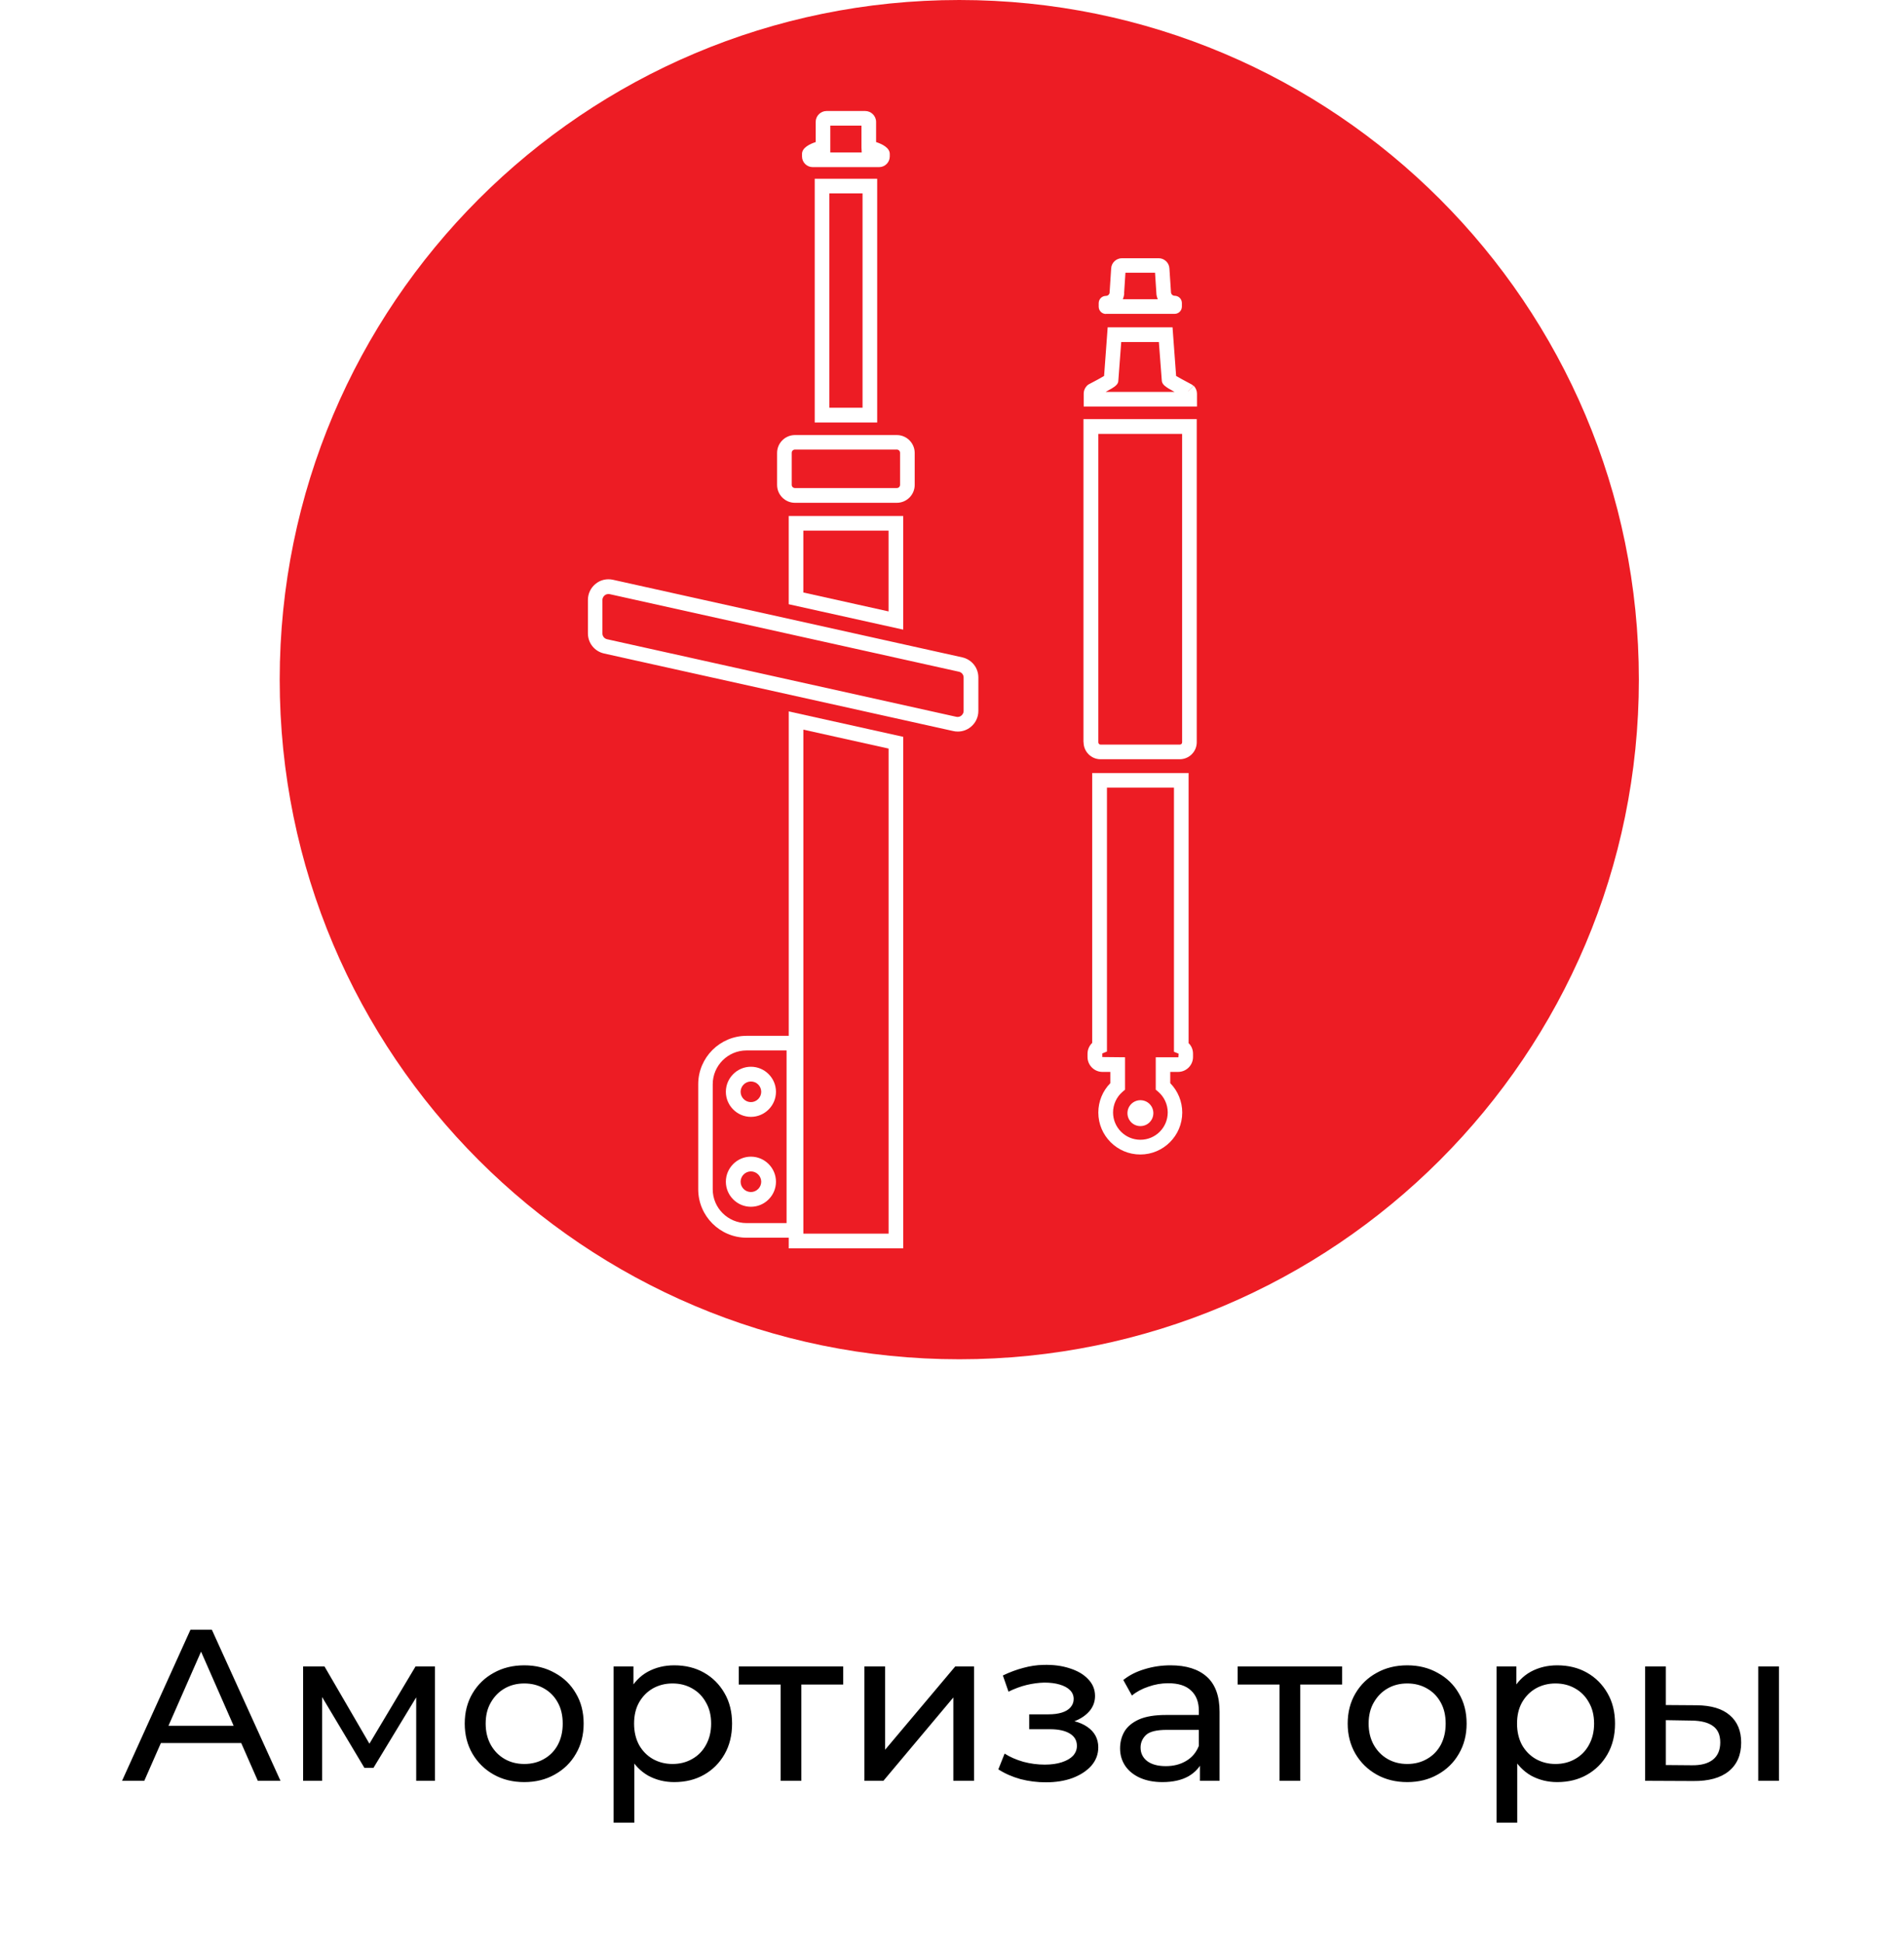 <?xml version="1.0" encoding="UTF-8"?> <svg xmlns="http://www.w3.org/2000/svg" width="247" height="252" viewBox="0 0 247 252" fill="none"><g filter="url(#filter0_dd_921_14562)"><path d="M15.834 231L24.71 211.4H27.482L36.386 231H33.446L25.522 212.968H26.642L18.718 231H15.834ZM19.614 226.1L20.37 223.86H31.402L32.214 226.1H19.614ZM39.321 231V216.16H42.093L48.477 227.136H47.357L53.909 216.16H56.429V231H53.993V219.184L54.441 219.436L48.449 229.32H47.273L41.253 219.24L41.785 219.128V231H39.321ZM68.016 231.168C66.523 231.168 65.198 230.841 64.04 230.188C62.883 229.535 61.968 228.639 61.296 227.5C60.624 226.343 60.288 225.036 60.288 223.58C60.288 222.105 60.624 220.799 61.296 219.66C61.968 218.521 62.883 217.635 64.04 217C65.198 216.347 66.523 216.02 68.016 216.02C69.491 216.02 70.807 216.347 71.964 217C73.14 217.635 74.055 218.521 74.708 219.66C75.38 220.78 75.716 222.087 75.716 223.58C75.716 225.055 75.38 226.361 74.708 227.5C74.055 228.639 73.14 229.535 71.964 230.188C70.807 230.841 69.491 231.168 68.016 231.168ZM68.016 228.816C68.968 228.816 69.818 228.601 70.564 228.172C71.33 227.743 71.927 227.136 72.356 226.352C72.786 225.549 73 224.625 73 223.58C73 222.516 72.786 221.601 72.356 220.836C71.927 220.052 71.33 219.445 70.564 219.016C69.818 218.587 68.968 218.372 68.016 218.372C67.064 218.372 66.215 218.587 65.468 219.016C64.722 219.445 64.124 220.052 63.676 220.836C63.228 221.601 63.004 222.516 63.004 223.58C63.004 224.625 63.228 225.549 63.676 226.352C64.124 227.136 64.722 227.743 65.468 228.172C66.215 228.601 67.064 228.816 68.016 228.816ZM87.466 231.168C86.234 231.168 85.105 230.888 84.078 230.328C83.07 229.749 82.258 228.9 81.642 227.78C81.045 226.66 80.746 225.26 80.746 223.58C80.746 221.9 81.035 220.5 81.614 219.38C82.211 218.26 83.014 217.42 84.022 216.86C85.049 216.3 86.197 216.02 87.466 216.02C88.922 216.02 90.21 216.337 91.33 216.972C92.45 217.607 93.337 218.493 93.99 219.632C94.643 220.752 94.97 222.068 94.97 223.58C94.97 225.092 94.643 226.417 93.99 227.556C93.337 228.695 92.45 229.581 91.33 230.216C90.21 230.851 88.922 231.168 87.466 231.168ZM79.598 236.432V216.16H82.174V220.164L82.006 223.608L82.286 227.052V236.432H79.598ZM87.242 228.816C88.194 228.816 89.043 228.601 89.79 228.172C90.555 227.743 91.153 227.136 91.582 226.352C92.03 225.549 92.254 224.625 92.254 223.58C92.254 222.516 92.03 221.601 91.582 220.836C91.153 220.052 90.555 219.445 89.79 219.016C89.043 218.587 88.194 218.372 87.242 218.372C86.309 218.372 85.459 218.587 84.694 219.016C83.947 219.445 83.35 220.052 82.902 220.836C82.473 221.601 82.258 222.516 82.258 223.58C82.258 224.625 82.473 225.549 82.902 226.352C83.35 227.136 83.947 227.743 84.694 228.172C85.459 228.601 86.309 228.816 87.242 228.816ZM101.268 231V217.812L101.94 218.512H95.836V216.16H109.388V218.512H103.312L103.956 217.812V231H101.268ZM112.137 231V216.16H114.825V226.968L123.925 216.16H126.361V231H123.673V220.192L114.601 231H112.137ZM135.672 231.196C134.552 231.196 133.451 231.056 132.368 230.776C131.304 230.477 130.352 230.057 129.512 229.516L130.324 227.472C131.034 227.92 131.846 228.275 132.76 228.536C133.675 228.779 134.599 228.9 135.532 228.9C136.391 228.9 137.128 228.797 137.744 228.592C138.379 228.387 138.864 228.107 139.2 227.752C139.536 227.379 139.704 226.949 139.704 226.464C139.704 225.773 139.396 225.241 138.78 224.868C138.164 224.495 137.306 224.308 136.204 224.308H133.516V222.376H136.036C136.69 222.376 137.259 222.301 137.744 222.152C138.23 222.003 138.603 221.779 138.864 221.48C139.144 221.163 139.284 220.799 139.284 220.388C139.284 219.94 139.126 219.557 138.808 219.24C138.491 218.923 138.043 218.68 137.464 218.512C136.904 218.344 136.242 218.26 135.476 218.26C134.73 218.279 133.964 218.381 133.18 218.568C132.415 218.755 131.631 219.044 130.828 219.436L130.1 217.336C130.996 216.907 131.874 216.58 132.732 216.356C133.61 216.113 134.478 215.983 135.336 215.964C136.624 215.927 137.772 216.076 138.78 216.412C139.788 216.729 140.582 217.196 141.16 217.812C141.758 218.428 142.056 219.156 142.056 219.996C142.056 220.705 141.832 221.34 141.384 221.9C140.936 222.441 140.339 222.871 139.592 223.188C138.846 223.505 137.987 223.664 137.016 223.664L137.128 223.02C138.79 223.02 140.096 223.347 141.048 224C142 224.653 142.476 225.54 142.476 226.66C142.476 227.556 142.178 228.349 141.58 229.04C140.983 229.712 140.171 230.244 139.144 230.636C138.136 231.009 136.979 231.196 135.672 231.196ZM155.663 231V227.864L155.523 227.276V221.928C155.523 220.789 155.187 219.912 154.515 219.296C153.861 218.661 152.872 218.344 151.547 218.344C150.669 218.344 149.811 218.493 148.971 218.792C148.131 219.072 147.421 219.455 146.843 219.94L145.723 217.924C146.488 217.308 147.403 216.841 148.467 216.524C149.549 216.188 150.679 216.02 151.855 216.02C153.889 216.02 155.457 216.515 156.559 217.504C157.66 218.493 158.211 220.005 158.211 222.04V231H155.663ZM150.791 231.168C149.689 231.168 148.719 230.981 147.879 230.608C147.057 230.235 146.423 229.721 145.975 229.068C145.527 228.396 145.303 227.64 145.303 226.8C145.303 225.997 145.489 225.269 145.863 224.616C146.255 223.963 146.88 223.44 147.739 223.048C148.616 222.656 149.792 222.46 151.267 222.46H155.971V224.392H151.379C150.035 224.392 149.129 224.616 148.663 225.064C148.196 225.512 147.963 226.053 147.963 226.688C147.963 227.416 148.252 228.004 148.831 228.452C149.409 228.881 150.212 229.096 151.239 229.096C152.247 229.096 153.124 228.872 153.871 228.424C154.636 227.976 155.187 227.323 155.523 226.464L156.055 228.312C155.7 229.189 155.075 229.889 154.179 230.412C153.283 230.916 152.153 231.168 150.791 231.168ZM165.991 231V217.812L166.663 218.512H160.559V216.16H174.111V218.512H168.035L168.679 217.812V231H165.991ZM182.559 231.168C181.066 231.168 179.741 230.841 178.583 230.188C177.426 229.535 176.511 228.639 175.839 227.5C175.167 226.343 174.831 225.036 174.831 223.58C174.831 222.105 175.167 220.799 175.839 219.66C176.511 218.521 177.426 217.635 178.583 217C179.741 216.347 181.066 216.02 182.559 216.02C184.034 216.02 185.35 216.347 186.507 217C187.683 217.635 188.598 218.521 189.251 219.66C189.923 220.78 190.259 222.087 190.259 223.58C190.259 225.055 189.923 226.361 189.251 227.5C188.598 228.639 187.683 229.535 186.507 230.188C185.35 230.841 184.034 231.168 182.559 231.168ZM182.559 228.816C183.511 228.816 184.361 228.601 185.107 228.172C185.873 227.743 186.47 227.136 186.899 226.352C187.329 225.549 187.543 224.625 187.543 223.58C187.543 222.516 187.329 221.601 186.899 220.836C186.47 220.052 185.873 219.445 185.107 219.016C184.361 218.587 183.511 218.372 182.559 218.372C181.607 218.372 180.758 218.587 180.011 219.016C179.265 219.445 178.667 220.052 178.219 220.836C177.771 221.601 177.547 222.516 177.547 223.58C177.547 224.625 177.771 225.549 178.219 226.352C178.667 227.136 179.265 227.743 180.011 228.172C180.758 228.601 181.607 228.816 182.559 228.816ZM202.009 231.168C200.777 231.168 199.648 230.888 198.621 230.328C197.613 229.749 196.801 228.9 196.185 227.78C195.588 226.66 195.289 225.26 195.289 223.58C195.289 221.9 195.578 220.5 196.157 219.38C196.754 218.26 197.557 217.42 198.565 216.86C199.592 216.3 200.74 216.02 202.009 216.02C203.465 216.02 204.753 216.337 205.873 216.972C206.993 217.607 207.88 218.493 208.533 219.632C209.186 220.752 209.513 222.068 209.513 223.58C209.513 225.092 209.186 226.417 208.533 227.556C207.88 228.695 206.993 229.581 205.873 230.216C204.753 230.851 203.465 231.168 202.009 231.168ZM194.141 236.432V216.16H196.717V220.164L196.549 223.608L196.829 227.052V236.432H194.141ZM201.785 228.816C202.737 228.816 203.586 228.601 204.333 228.172C205.098 227.743 205.696 227.136 206.125 226.352C206.573 225.549 206.797 224.625 206.797 223.58C206.797 222.516 206.573 221.601 206.125 220.836C205.696 220.052 205.098 219.445 204.333 219.016C203.586 218.587 202.737 218.372 201.785 218.372C200.852 218.372 200.002 218.587 199.237 219.016C198.49 219.445 197.893 220.052 197.445 220.836C197.016 221.601 196.801 222.516 196.801 223.58C196.801 224.625 197.016 225.549 197.445 226.352C197.893 227.136 198.49 227.743 199.237 228.172C200.002 228.601 200.852 228.816 201.785 228.816ZM228.09 231V216.16H230.778V231H228.09ZM220.11 221.2C221.996 221.219 223.424 221.648 224.394 222.488C225.384 223.328 225.878 224.513 225.878 226.044C225.878 227.649 225.337 228.891 224.254 229.768C223.19 230.627 221.66 231.047 219.662 231.028L213.418 231V216.16H216.106V221.172L220.11 221.2ZM219.466 228.984C220.661 229.003 221.576 228.76 222.21 228.256C222.845 227.752 223.162 227.005 223.162 226.016C223.162 225.045 222.845 224.336 222.21 223.888C221.594 223.44 220.68 223.207 219.466 223.188L216.106 223.132V228.956L219.466 228.984Z" fill="black"></path></g><path d="M124.445 176.32C173.135 176.32 212.605 136.849 212.605 88.16C212.605 39.471 173.135 0 124.445 0C75.756 0 36.285 39.471 36.285 88.16C36.285 136.849 75.756 176.32 124.445 176.32Z" fill="#ED1C24"></path><path d="M103.126 65.221H116.343C117.619 65.221 118.661 64.179 118.661 62.904V58.752C118.661 57.477 117.619 56.435 116.343 56.435H103.126C101.85 56.435 100.809 57.477 100.809 58.752V62.904C100.809 64.179 101.85 65.221 103.126 65.221ZM102.706 58.737C102.706 58.504 102.892 58.317 103.126 58.317H116.343C116.577 58.317 116.763 58.504 116.763 58.737V62.889C116.763 63.122 116.577 63.309 116.343 63.309H103.126C102.892 63.309 102.706 63.122 102.706 62.889V58.737Z" fill="white"></path><path d="M105.427 21.678H114.042C114.804 21.678 115.426 21.056 115.426 20.294V19.968C115.426 19.159 114.415 18.677 113.653 18.428V15.816C113.653 15.038 113.016 14.4 112.238 14.4H107.231C106.453 14.4 105.816 15.038 105.816 15.816V18.428C105.054 18.677 104.043 19.159 104.043 19.968V20.294C104.043 21.056 104.665 21.678 105.427 21.678ZM107.713 16.297H111.756V19.159L111.787 19.781H107.713V16.297Z" fill="white"></path><path d="M113.794 54.802V23.187H105.691V54.802H113.794ZM107.589 25.084H111.896V52.89H107.589V25.084Z" fill="white"></path><path d="M94.164 141.625C94.164 143.413 95.626 144.875 97.414 144.875C99.202 144.875 100.664 143.413 100.664 141.625C100.664 139.837 99.202 138.375 97.414 138.375C95.626 138.375 94.164 139.837 94.164 141.625ZM97.414 140.288C98.16 140.288 98.751 140.894 98.751 141.625C98.751 142.356 98.145 142.962 97.414 142.962C96.683 142.962 96.077 142.356 96.077 141.625C96.077 140.894 96.683 140.288 97.414 140.288Z" fill="white"></path><path d="M97.414 150.038C95.626 150.038 94.164 151.5 94.164 153.288C94.164 155.076 95.626 156.538 97.414 156.538C99.202 156.538 100.664 155.076 100.664 153.288C100.664 151.5 99.202 150.038 97.414 150.038ZM97.414 154.625C96.668 154.625 96.077 154.019 96.077 153.288C96.077 152.557 96.683 151.951 97.414 151.951C98.145 151.951 98.751 152.557 98.751 153.288C98.751 154.019 98.145 154.625 97.414 154.625Z" fill="white"></path><path d="M102.316 78.378L117.167 81.674V66.933H102.316V78.378ZM104.214 68.83H115.27V79.311L104.214 76.854V68.83Z" fill="white"></path><path d="M102.319 134.363H96.861C93.393 134.363 90.578 137.177 90.578 140.645V154.268C90.578 157.736 93.393 160.551 96.861 160.551H102.319V161.935H117.171V95.578L102.319 92.281V134.363ZM102.039 158.654H96.845C94.435 158.654 92.46 156.694 92.46 154.268V140.645C92.46 138.235 94.419 136.26 96.845 136.26H102.039V158.654ZM104.217 94.645L115.274 97.102V160.022H104.217V94.645Z" fill="white"></path><path d="M124.821 85.267L79.52 75.206C78.727 75.035 77.902 75.206 77.265 75.734C76.627 76.248 76.269 77.01 76.269 77.818V82.157C76.269 83.417 77.125 84.49 78.369 84.77L123.67 94.831C123.856 94.878 124.059 94.894 124.261 94.894C124.867 94.894 125.443 94.692 125.925 94.303C126.562 93.79 126.92 93.028 126.92 92.219V87.88C126.92 86.62 126.065 85.547 124.821 85.267ZM125.007 92.219C125.007 92.545 124.821 92.732 124.712 92.825C124.603 92.919 124.385 93.043 124.058 92.981L78.758 82.919C78.4 82.841 78.151 82.53 78.151 82.173V77.834C78.151 77.507 78.338 77.321 78.447 77.227C78.556 77.134 78.773 77.01 79.1 77.072L124.401 87.134C124.758 87.211 125.007 87.522 125.007 87.88V92.219Z" fill="white"></path><path d="M140.57 96.278C140.57 97.49 141.55 98.486 142.763 98.486H153.042C154.255 98.486 155.251 97.506 155.251 96.278V54.367H140.555V96.278H140.57ZM142.467 56.28H153.353V96.293C153.353 96.464 153.213 96.589 153.058 96.589H142.779C142.607 96.589 142.483 96.449 142.483 96.293V56.28H142.467Z" fill="white"></path><path d="M143.464 40.713H152.375C152.903 40.713 153.323 40.293 153.323 39.764V39.313C153.323 38.785 152.903 38.365 152.375 38.365C152.126 38.365 151.924 38.162 151.908 37.914L151.706 34.835C151.675 34.088 151.053 33.497 150.306 33.497H145.548C144.802 33.497 144.18 34.088 144.148 34.819L143.946 37.929C143.946 38.178 143.729 38.38 143.48 38.38C142.951 38.38 142.531 38.8 142.531 39.329V39.78C142.531 40.308 142.951 40.728 143.48 40.728L143.464 40.713ZM145.828 38.023L145.999 35.379H149.84L150.011 38.007C150.011 38.287 150.089 38.567 150.198 38.816H145.657C145.766 38.567 145.828 38.302 145.843 38.023H145.828Z" fill="white"></path><path d="M154.83 50.059L154.099 50.79L154.146 50.727L154.815 50.043C154.69 49.919 154.612 49.872 153.959 49.53C153.633 49.359 152.964 49.001 152.575 48.768L152.109 42.455H143.696L143.23 48.768C142.825 49.017 142.063 49.421 141.737 49.592C141.255 49.841 141.192 49.872 141.099 49.95C140.773 50.245 140.586 50.634 140.586 51.069V52.733H155.281V51.069C155.281 50.681 155.126 50.323 154.861 50.043L154.83 50.059ZM145.08 49.343L145.453 44.367H150.336L150.709 49.266C150.709 49.857 151.098 50.152 152.373 50.836H143.432C144.707 50.152 145.08 49.872 145.08 49.343Z" fill="white"></path><path d="M154.192 135.28V100.274H141.689V135.28C141.315 135.638 141.082 136.136 141.082 136.68V137.115C141.082 138.173 141.953 139.044 143.01 139.044H144.037V140.505C143.041 141.516 142.482 142.885 142.482 144.316C142.482 147.317 144.923 149.758 147.925 149.758C150.926 149.758 153.368 147.317 153.368 144.316C153.368 142.885 152.808 141.516 151.812 140.505V139.044H152.839C153.896 139.044 154.767 138.173 154.767 137.115V136.68C154.767 136.136 154.549 135.638 154.161 135.28H154.192ZM152.854 137.146H149.931V141.345L150.257 141.625C151.035 142.294 151.486 143.274 151.486 144.3C151.486 146.259 149.9 147.846 147.94 147.846C145.981 147.846 144.394 146.259 144.394 144.3C144.394 143.274 144.845 142.294 145.623 141.625L145.95 141.345V137.146L142.995 137.115V136.649L143.601 136.4V102.172H152.294V136.431L152.901 136.68L152.87 137.146H152.854Z" fill="white"></path><path d="M147.941 142.714C147.024 142.714 146.262 143.46 146.262 144.393C146.262 145.326 147.008 146.073 147.941 146.073C148.874 146.073 149.621 145.326 149.621 144.393C149.621 143.46 148.874 142.714 147.941 142.714Z" fill="white"></path><defs><filter id="filter0_dd_921_14562" x="0.832" y="196.4" width="244.945" height="55.032" filterUnits="userSpaceOnUse" color-interpolation-filters="sRGB"><feFlood flood-opacity="0" result="BackgroundImageFix"></feFlood><feColorMatrix in="SourceAlpha" type="matrix" values="0 0 0 0 0 0 0 0 0 0 0 0 0 0 0 0 0 0 127 0" result="hardAlpha"></feColorMatrix><feOffset dx="5" dy="5"></feOffset><feGaussianBlur stdDeviation="5"></feGaussianBlur><feComposite in2="hardAlpha" operator="out"></feComposite><feColorMatrix type="matrix" values="0 0 0 0 1 0 0 0 0 1 0 0 0 0 1 0 0 0 1 0"></feColorMatrix><feBlend mode="normal" in2="BackgroundImageFix" result="effect1_dropShadow_921_14562"></feBlend><feColorMatrix in="SourceAlpha" type="matrix" values="0 0 0 0 0 0 0 0 0 0 0 0 0 0 0 0 0 0 127 0" result="hardAlpha"></feColorMatrix><feOffset dx="-5" dy="-5"></feOffset><feGaussianBlur stdDeviation="5"></feGaussianBlur><feComposite in2="hardAlpha" operator="out"></feComposite><feColorMatrix type="matrix" values="0 0 0 0 1 0 0 0 0 1 0 0 0 0 1 0 0 0 1 0"></feColorMatrix><feBlend mode="normal" in2="effect1_dropShadow_921_14562" result="effect2_dropShadow_921_14562"></feBlend><feBlend mode="normal" in="SourceGraphic" in2="effect2_dropShadow_921_14562" result="shape"></feBlend></filter></defs></svg> 
